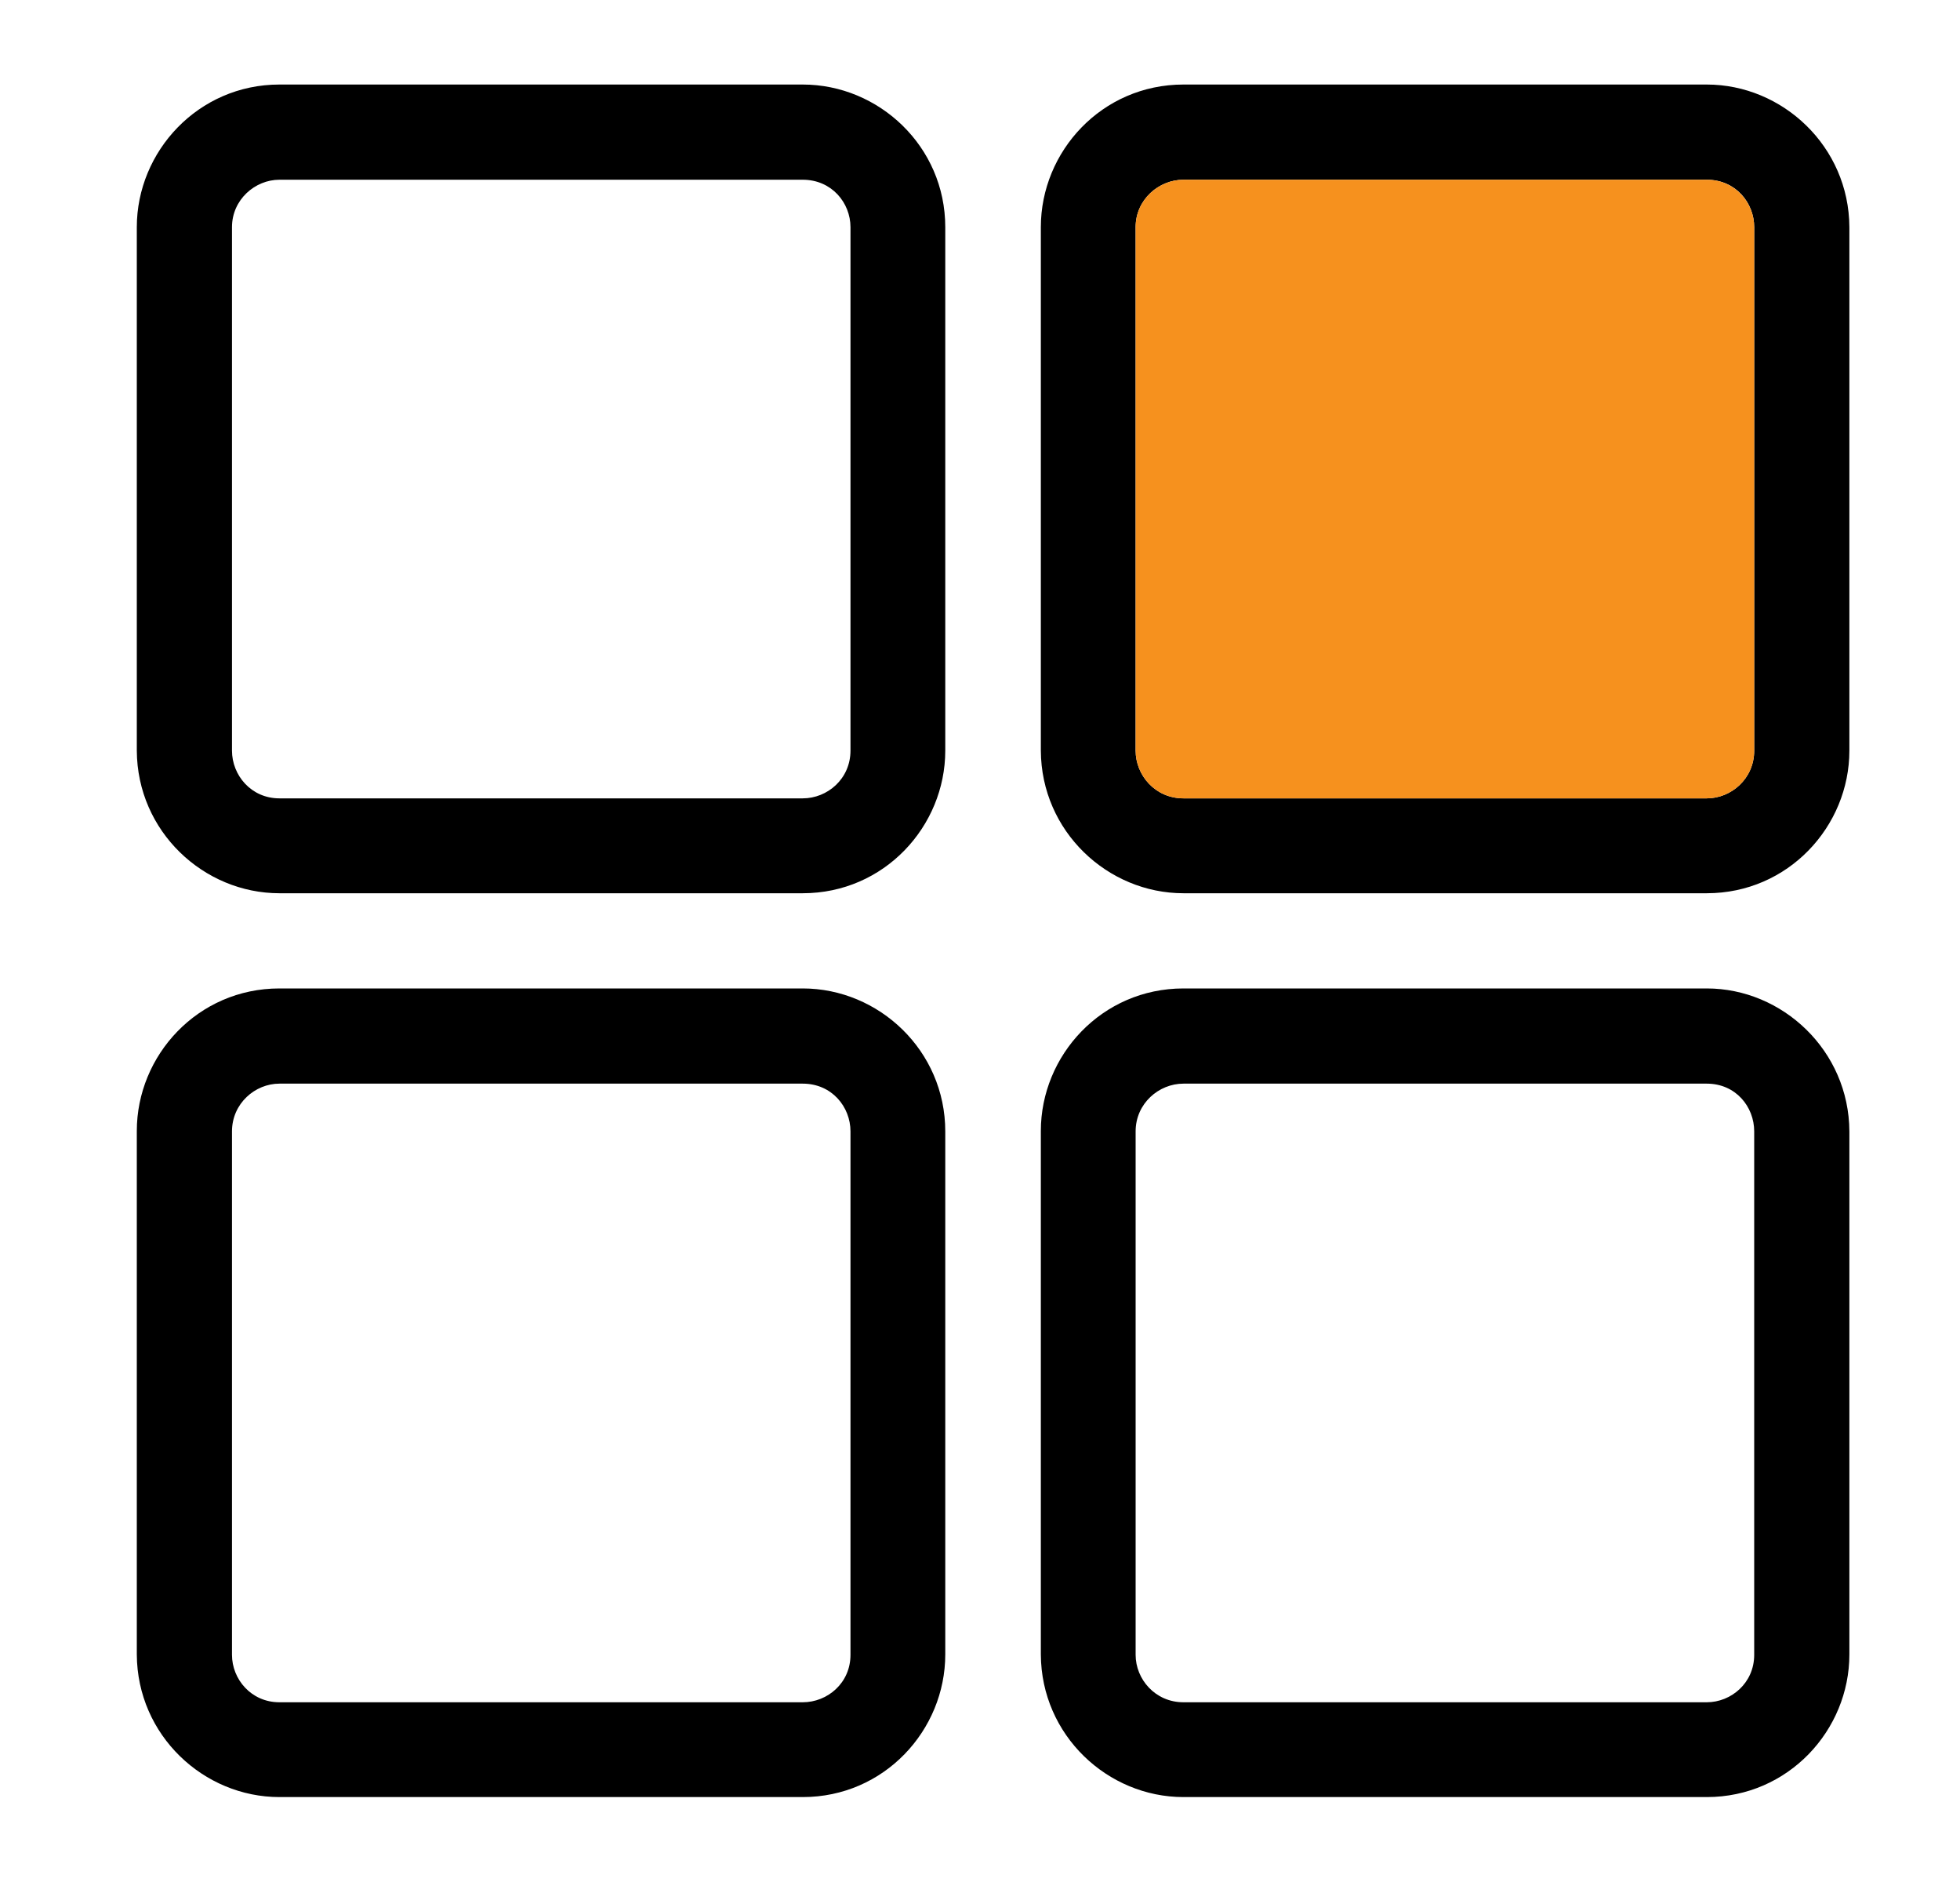 <svg width="25" height="24" viewBox="0 0 25 24" fill="none" xmlns="http://www.w3.org/2000/svg">
<path d="M10.239 1.078H3.564C2.528 1.078 1.745 1.931 1.745 2.897V9.572C1.75 10.603 2.598 11.391 3.564 11.391H10.239C11.279 11.391 12.057 10.537 12.057 9.572V2.897C12.057 1.866 11.209 1.078 10.239 1.078ZM10.848 9.572C10.848 9.933 10.553 10.181 10.239 10.181H3.564C3.203 10.181 2.959 9.886 2.959 9.572V2.897C2.959 2.545 3.254 2.292 3.564 2.292H10.239C10.609 2.292 10.848 2.587 10.848 2.897V9.572ZM21.77 1.078H15.095C14.054 1.078 13.276 1.931 13.276 2.897V9.572C13.281 10.603 14.129 11.391 15.095 11.391H21.77C22.81 11.391 23.589 10.537 23.589 9.572V2.897C23.584 1.866 22.735 1.078 21.77 1.078ZM22.375 9.572C22.375 9.933 22.079 10.181 21.77 10.181H15.095C14.734 10.181 14.485 9.886 14.485 9.572V2.897C14.485 2.545 14.781 2.292 15.095 2.292H21.77C22.14 2.292 22.375 2.587 22.375 2.897V9.572ZM10.239 12.605H3.564C2.523 12.605 1.745 13.458 1.745 14.423V21.098C1.75 22.13 2.598 22.917 3.564 22.917H10.239C11.279 22.917 12.057 22.064 12.057 21.098V14.428C12.057 13.397 11.209 12.605 10.239 12.605ZM10.848 21.103C10.848 21.464 10.553 21.708 10.239 21.708H3.564C3.203 21.708 2.959 21.413 2.959 21.103V14.428C2.959 14.072 3.254 13.819 3.564 13.819H10.239C10.609 13.819 10.848 14.114 10.848 14.428V21.103ZM21.77 12.605H15.095C14.054 12.605 13.276 13.458 13.276 14.423V21.098C13.281 22.13 14.129 22.917 15.095 22.917H21.77C22.81 22.917 23.589 22.064 23.589 21.098V14.428C23.584 13.397 22.735 12.605 21.77 12.605ZM22.375 21.103C22.375 21.464 22.079 21.708 21.77 21.708H15.095C14.734 21.708 14.485 21.413 14.485 21.103V14.428C14.485 14.072 14.781 13.819 15.095 13.819H21.77C22.14 13.819 22.375 14.114 22.375 14.428V21.103Z" fill="black"/>
<path d="M22.375 2.897V9.572C22.375 9.933 22.079 10.181 21.77 10.181H15.095C14.734 10.181 14.485 9.886 14.485 9.572V2.897C14.485 2.545 14.781 2.292 15.095 2.292H21.77C22.135 2.292 22.375 2.587 22.375 2.897Z" fill="#F6911E"/>
</svg>
